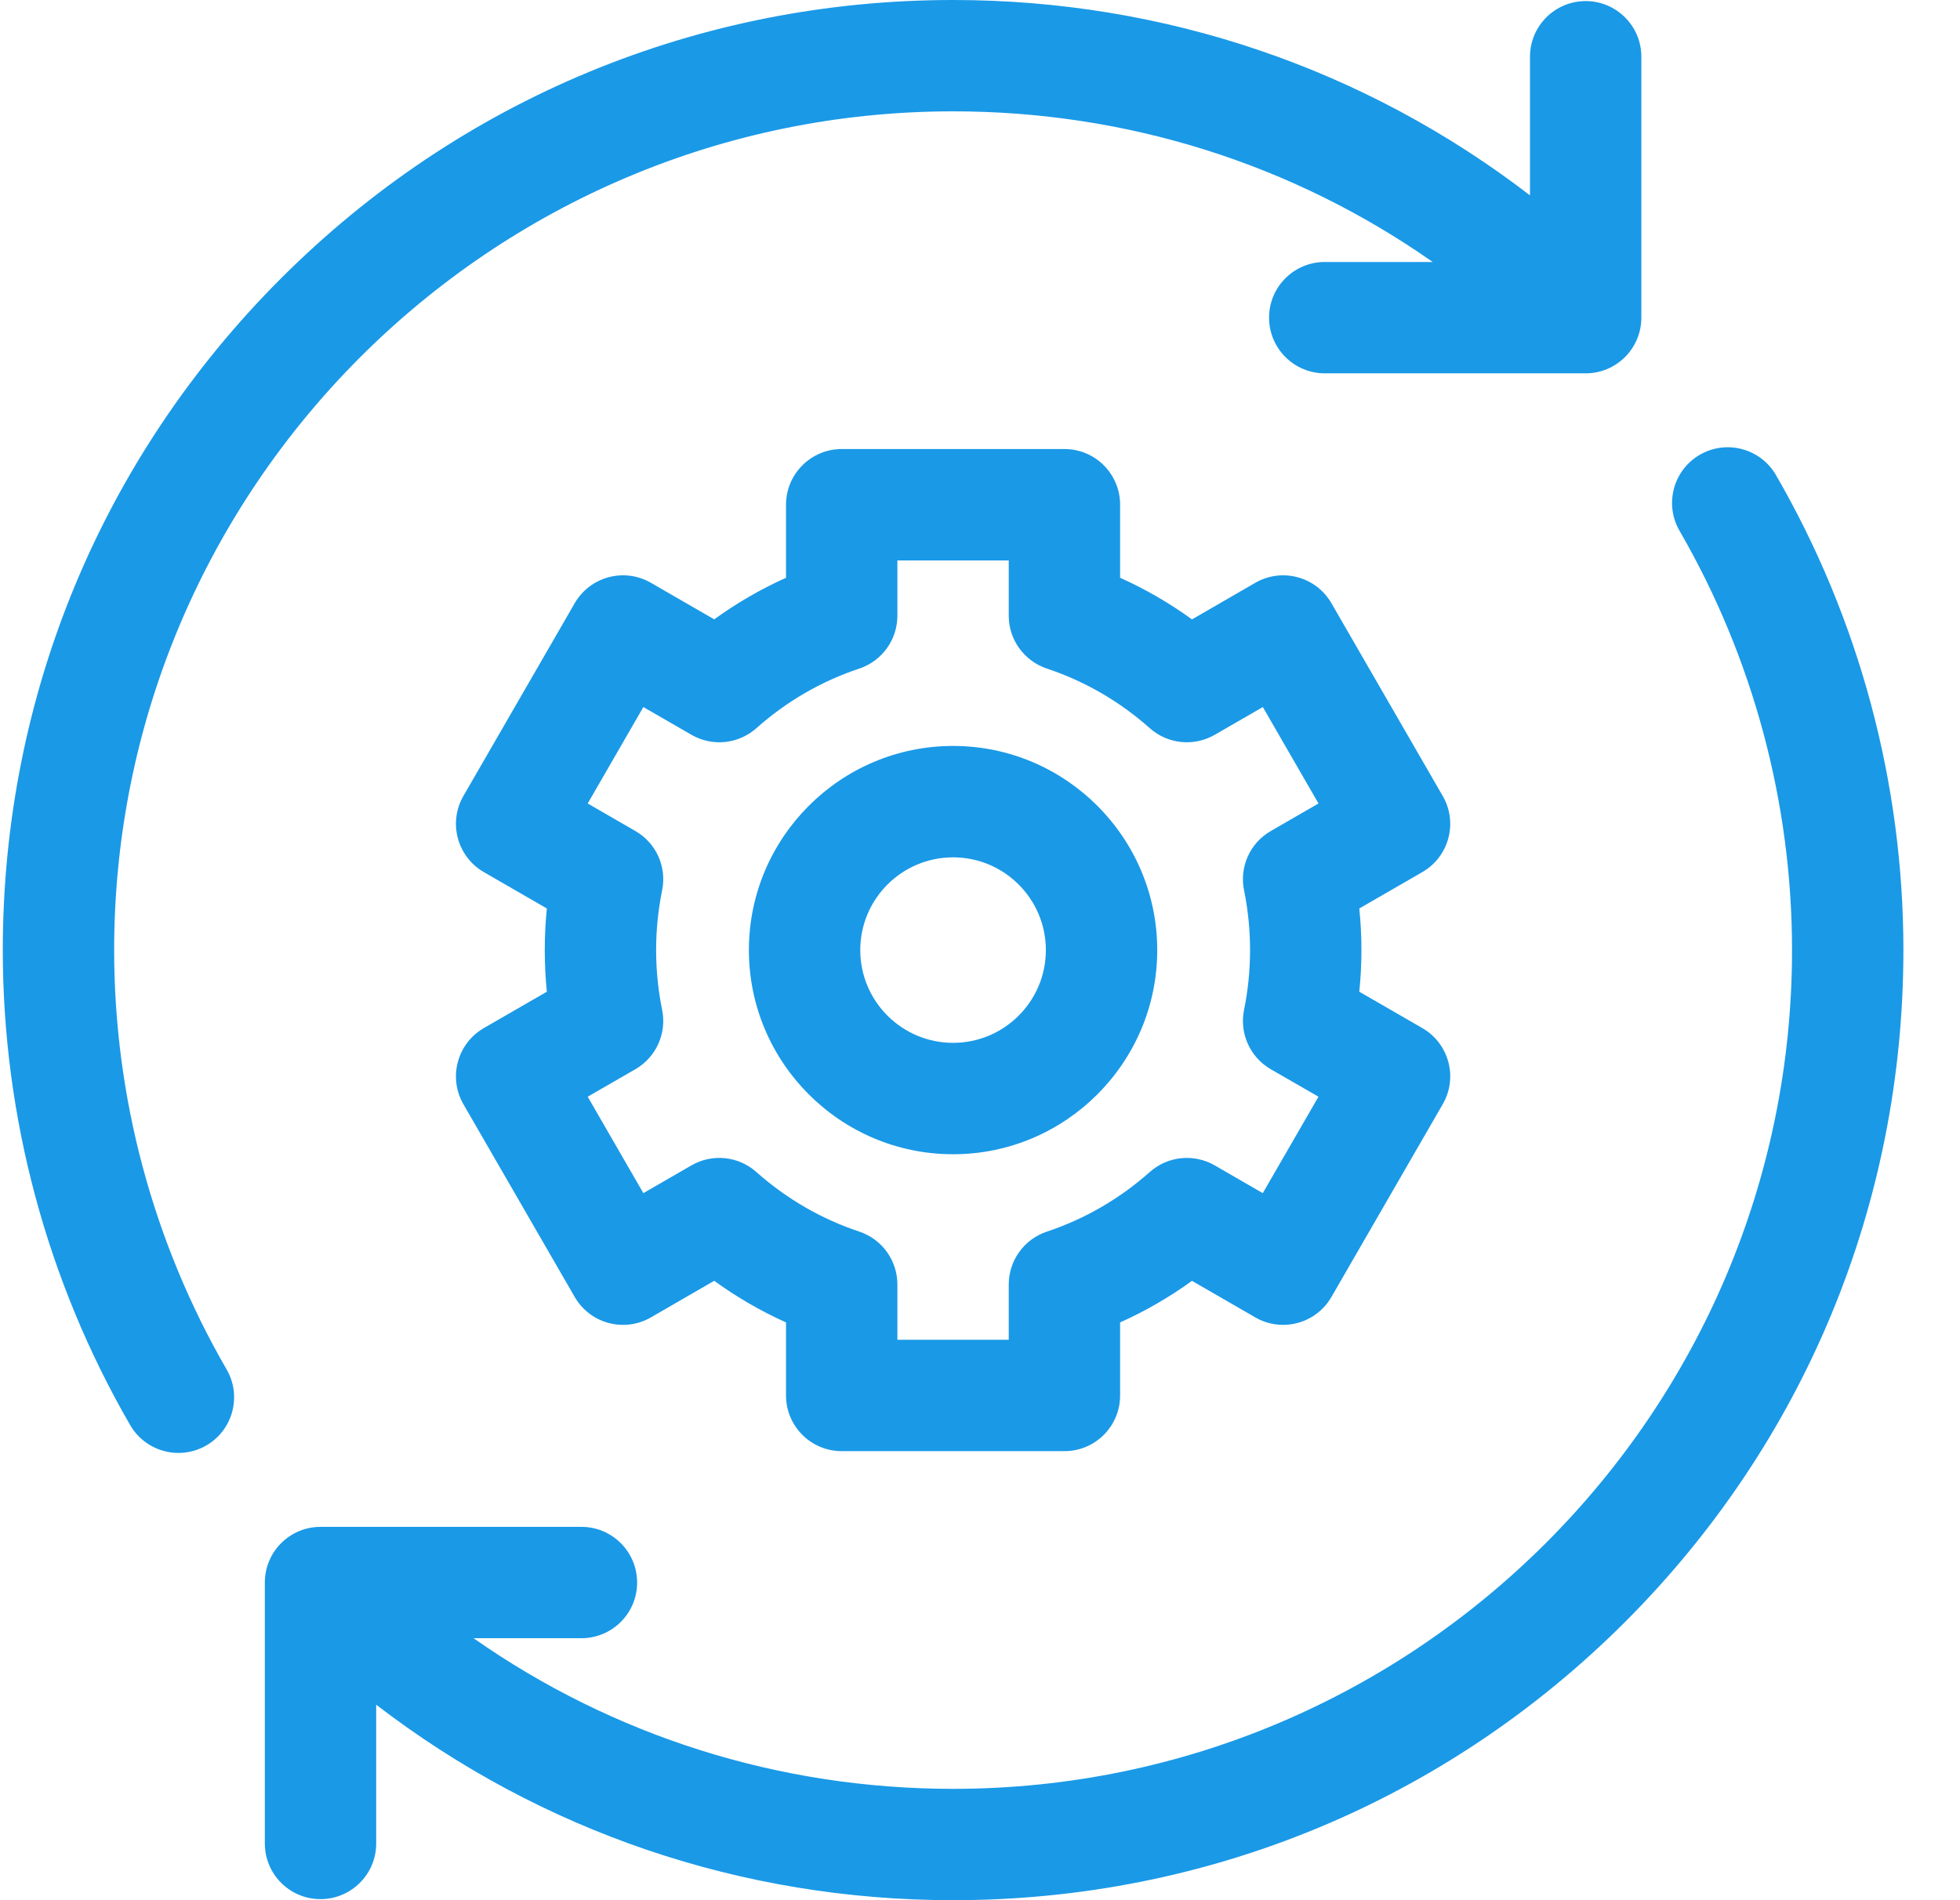 <svg width="33" height="32" viewBox="0 0 33 32" fill="none" xmlns="http://www.w3.org/2000/svg">
<g clip-path="url(#clip0_1_380)">
<path d="M1.922 16C1.922 8.211 8.258 1.875 16.047 1.875C18.976 1.875 21.77 2.763 24.122 4.412H22.305C21.787 4.412 21.367 4.831 21.367 5.349C21.367 5.867 21.787 6.287 22.305 6.287H26.698C27.215 6.287 27.635 5.867 27.635 5.349V0.956C27.635 0.438 27.215 0.018 26.698 0.018C26.18 0.018 25.76 0.438 25.76 0.956V3.29C22.984 1.156 19.604 0 16.047 0C11.773 0 7.755 1.664 4.733 4.686C1.711 7.708 0.047 11.726 0.047 16C0.047 18.808 0.789 21.574 2.192 24C2.366 24.3 2.681 24.468 3.005 24.468C3.164 24.468 3.326 24.427 3.474 24.342C3.922 24.082 4.075 23.509 3.815 23.061C2.577 20.92 1.922 18.478 1.922 16Z" fill="#1A99E7"/>
<path d="M29.901 8C29.642 7.552 29.068 7.399 28.62 7.658C28.172 7.918 28.019 8.491 28.278 8.939C29.517 11.08 30.172 13.522 30.172 16C30.172 23.788 23.835 30.125 16.047 30.125C13.118 30.125 10.325 29.236 7.973 27.588H9.789C10.307 27.588 10.727 27.169 10.727 26.651C10.727 26.133 10.307 25.713 9.789 25.713H5.396C4.878 25.713 4.459 26.133 4.459 26.651V31.044C4.459 31.562 4.878 31.982 5.396 31.982C5.914 31.982 6.334 31.562 6.334 31.044V28.708C9.11 30.842 12.49 32 16.047 32C20.321 32 24.339 30.336 27.361 27.314C30.383 24.292 32.047 20.274 32.047 16C32.047 13.192 31.305 10.426 29.901 8Z" fill="#1A99E7"/>
<path d="M24.385 14.116C24.45 13.876 24.416 13.62 24.291 13.405L22.416 10.157C22.292 9.942 22.087 9.785 21.847 9.721C21.607 9.656 21.351 9.69 21.136 9.814L20.069 10.431C19.689 10.155 19.285 9.921 18.859 9.73V8.5C18.859 7.982 18.44 7.562 17.922 7.562H14.172C13.654 7.562 13.234 7.982 13.234 8.5V9.73C12.809 9.921 12.405 10.155 12.025 10.43L10.958 9.814C10.743 9.69 10.486 9.656 10.246 9.721C10.006 9.785 9.802 9.942 9.677 10.157L7.802 13.405C7.678 13.62 7.644 13.876 7.709 14.116C7.773 14.357 7.93 14.561 8.145 14.686L9.207 15.299C9.184 15.532 9.172 15.766 9.172 16C9.172 16.234 9.184 16.468 9.207 16.701L8.145 17.314C7.93 17.439 7.773 17.643 7.709 17.884C7.644 18.124 7.678 18.38 7.802 18.595L9.677 21.843C9.802 22.058 10.006 22.215 10.246 22.279C10.487 22.344 10.743 22.31 10.958 22.186L12.025 21.569C12.405 21.845 12.809 22.079 13.234 22.27V23.5C13.234 24.018 13.654 24.438 14.172 24.438H17.922C18.44 24.438 18.859 24.018 18.859 23.5V22.27C19.285 22.079 19.689 21.845 20.069 21.57L21.136 22.186C21.351 22.31 21.607 22.344 21.847 22.279C22.087 22.215 22.292 22.058 22.416 21.843L24.291 18.595C24.416 18.38 24.45 18.124 24.385 17.884C24.321 17.643 24.164 17.439 23.948 17.314L22.886 16.701C22.91 16.468 22.922 16.234 22.922 16C22.922 15.766 22.91 15.532 22.886 15.299L23.948 14.686C24.164 14.561 24.321 14.357 24.385 14.116ZM20.946 14.994C21.013 15.323 21.047 15.661 21.047 16C21.047 16.339 21.013 16.677 20.946 17.006C20.865 17.401 21.046 17.804 21.395 18.006L22.199 18.469L21.261 20.093L20.451 19.625C20.102 19.424 19.662 19.468 19.36 19.736C18.849 20.19 18.265 20.528 17.626 20.741C17.243 20.869 16.984 21.227 16.984 21.631V22.562H15.109V21.631C15.109 21.227 14.851 20.869 14.468 20.741C13.828 20.528 13.245 20.19 12.733 19.736C12.432 19.468 11.992 19.424 11.642 19.625L10.832 20.093L9.895 18.469L10.698 18.006C11.047 17.804 11.229 17.401 11.148 17.006C11.081 16.677 11.047 16.339 11.047 16C11.047 15.661 11.081 15.323 11.148 14.994C11.229 14.599 11.048 14.196 10.698 13.995L9.895 13.531L10.832 11.907L11.643 12.375C11.992 12.576 12.432 12.532 12.734 12.264C13.245 11.81 13.828 11.472 14.468 11.259C14.851 11.131 15.109 10.773 15.109 10.37V9.438H16.984V10.37C16.984 10.773 17.243 11.131 17.626 11.259C18.265 11.472 18.849 11.81 19.36 12.264C19.662 12.532 20.102 12.576 20.451 12.375L21.262 11.907L22.199 13.531L21.396 13.995C21.046 14.196 20.865 14.599 20.946 14.994Z" fill="#1A99E7"/>
<path d="M16.047 12.562C14.151 12.562 12.609 14.105 12.609 16C12.609 17.895 14.151 19.438 16.047 19.438C17.942 19.438 19.484 17.895 19.484 16C19.484 14.105 17.942 12.562 16.047 12.562ZM16.047 17.562C15.185 17.562 14.484 16.862 14.484 16C14.484 15.138 15.185 14.438 16.047 14.438C16.908 14.438 17.609 15.138 17.609 16C17.609 16.862 16.908 17.562 16.047 17.562Z" fill="#1A99E7"/>
</g>
<defs>
<clipPath id="clip0_1_380">
<rect width="32" height="32" fill="white" transform="translate(0.047)"/>
</clipPath>
</defs>
</svg>

